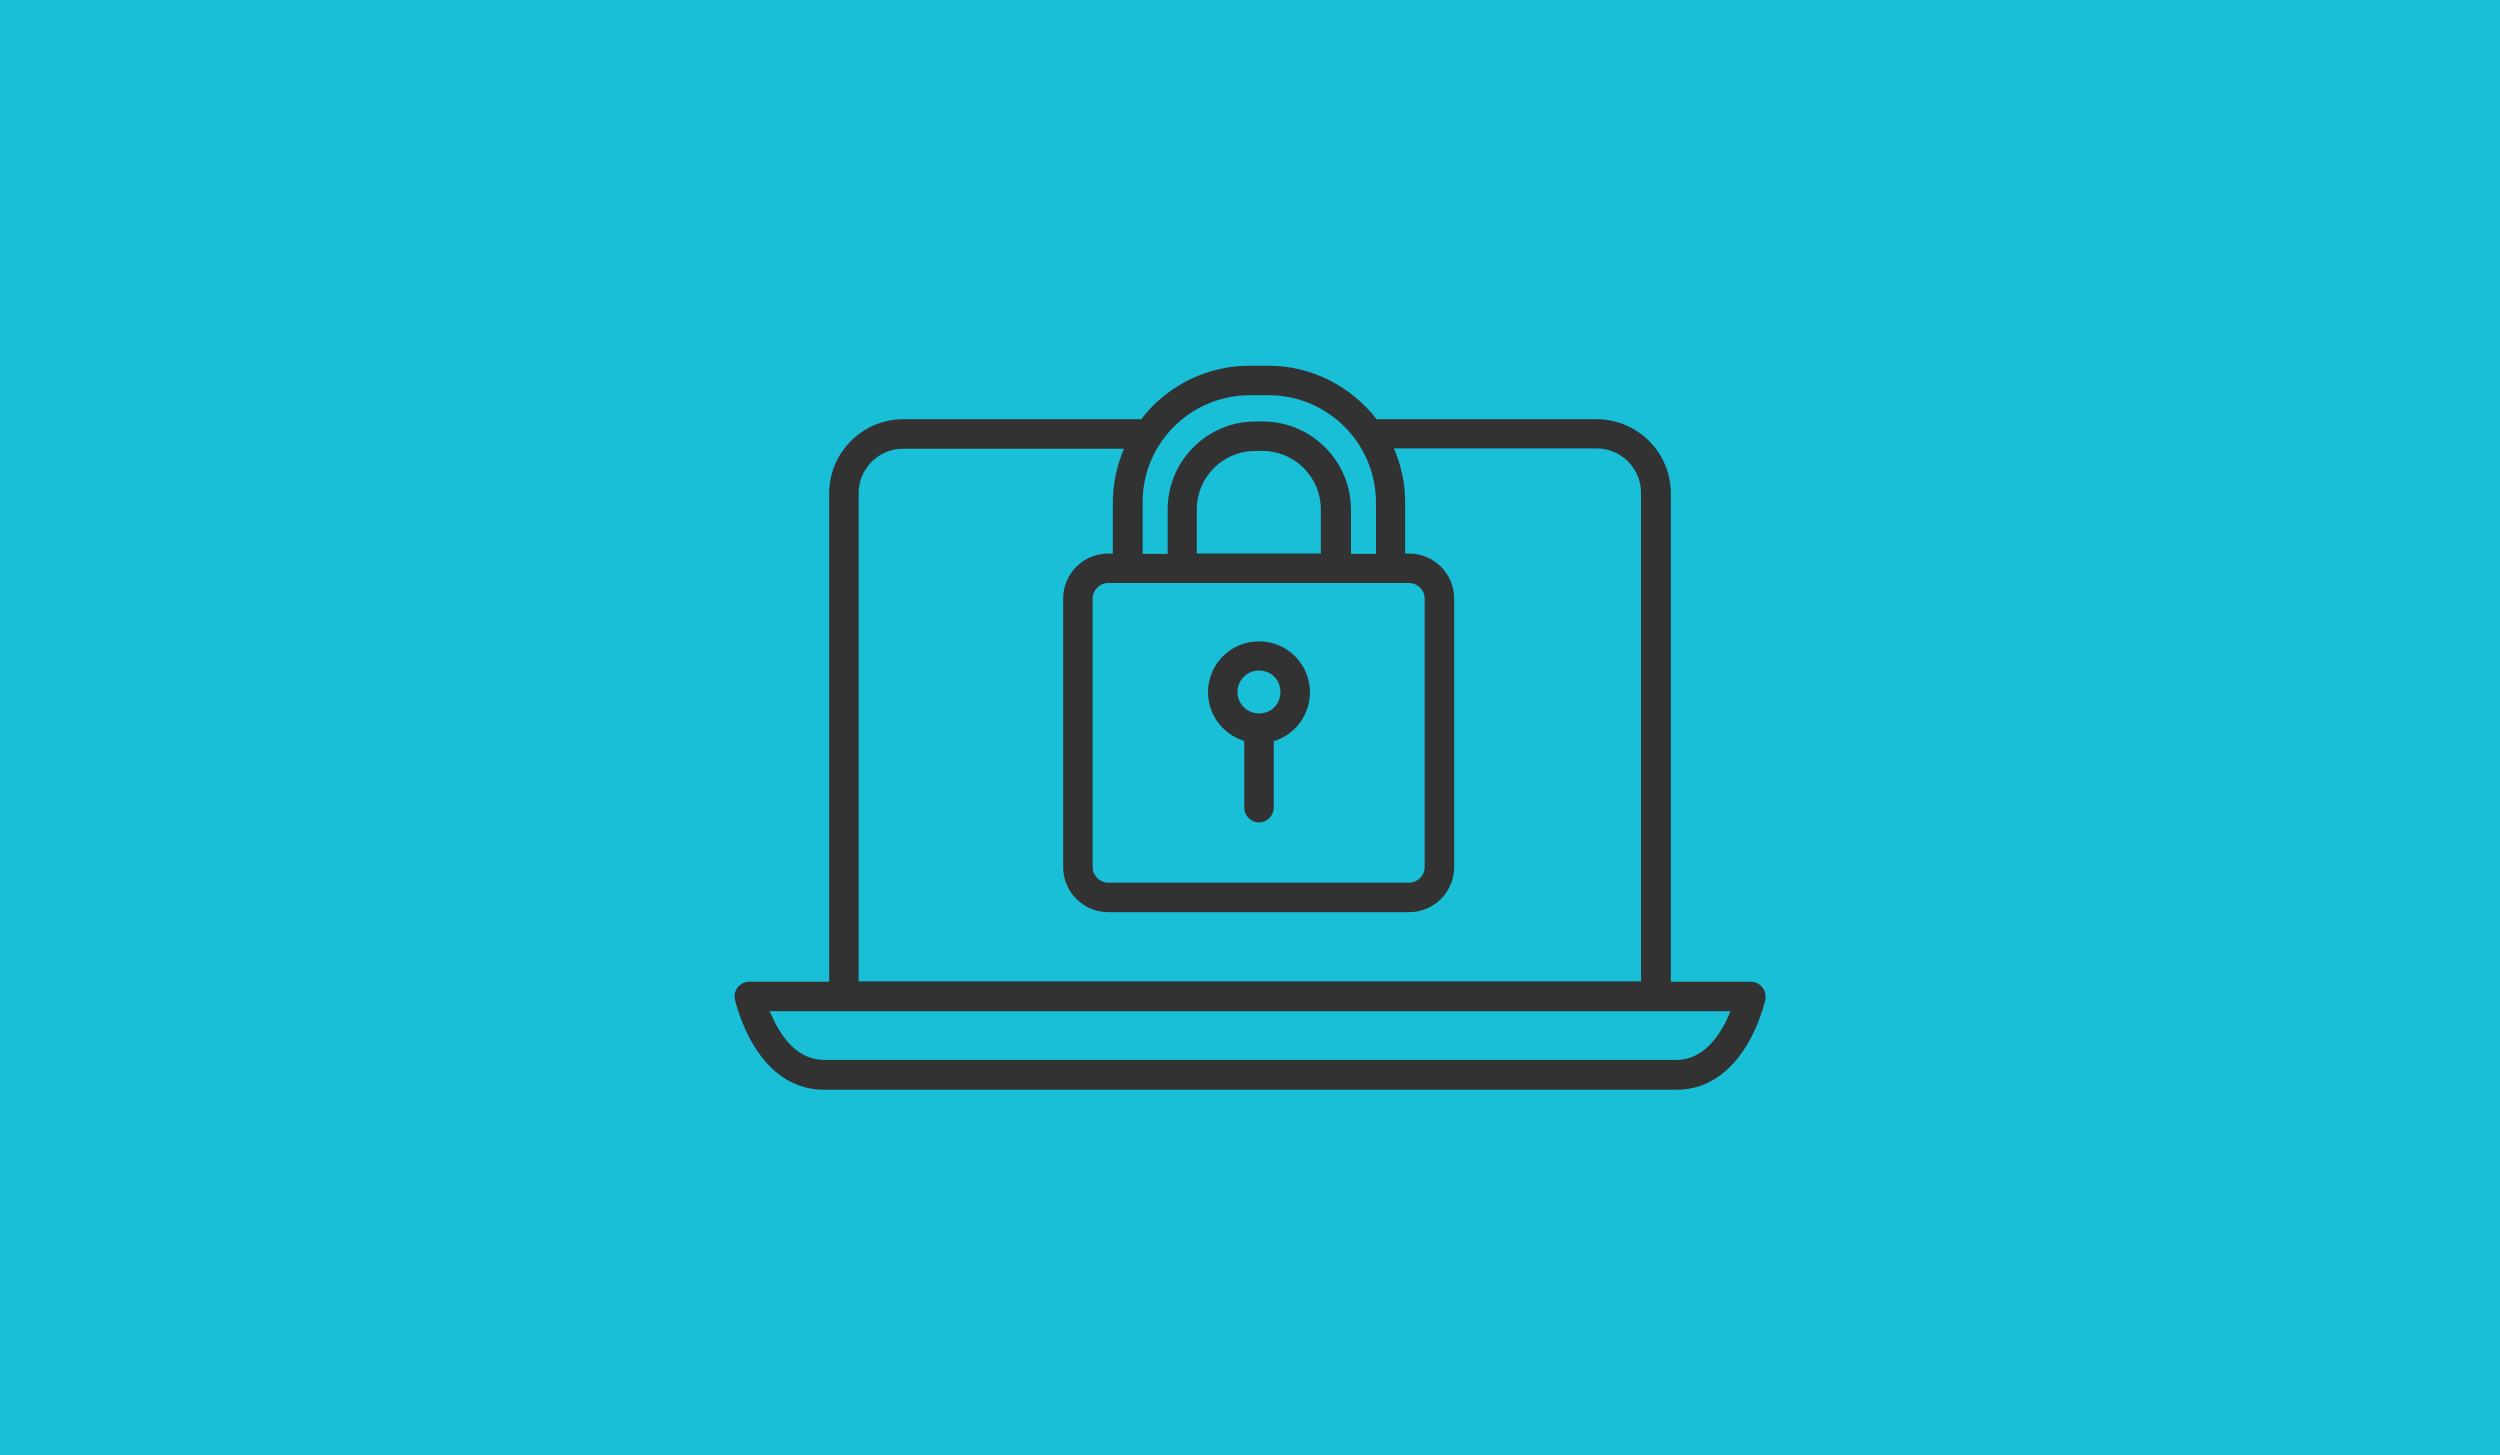<?xml version="1.0" encoding="utf-8"?>
<!-- Generator: Adobe Illustrator 26.2.1, SVG Export Plug-In . SVG Version: 6.00 Build 0)  -->
<svg version="1.1" id="Layer_1" xmlns="http://www.w3.org/2000/svg" xmlns:xlink="http://www.w3.org/1999/xlink" x="0px" y="0px"
	 viewBox="0 0 780 454" style="enable-background:new 0 0 780 454;" xml:space="preserve">
<style type="text/css">
	.st0{fill:#19BED7;}
	.st1{fill:#323232;}
</style>
<rect class="st0" width="780" height="454"/>
<g>
	<path class="st1" d="M539.5,316.5c-2.8,6.5-7.9,14.2-16.5,14.2H257.1c-8.6,0-13.7-7.7-16.5-14.2l-0.5-1h299.8L539.5,316.5z
		 M267.9,153.9c0-7.7,6.2-13.9,13.9-13.9h68.9c-2.3,5.3-3.5,11.1-3.5,17l0,15.7h-1.4c-7.8,0-14.1,6.3-14.1,14.1v83.7
		c0,7.8,6.3,14.1,14.1,14.1h93.8c7.8,0,14.1-6.3,14.1-14.1v-83.7c0-7.8-6.3-14.1-14.1-14.1h-1.2v-16.2c0-5.9-1.3-11.5-3.5-16.6h63.2
		c7.7,0,13.9,6.2,13.9,13.9v152.4H267.9V153.9z M366.1,133.3c6.3-6.4,14.7-9.9,23.6-10h6.1c18.4,0,33.4,14.9,33.5,33.3v16.2h-7.8
		v-13.8c0-15.1-12.3-27.5-27.5-27.5h-2.3c-15.1,0-27.4,12.3-27.4,27.5v13.8h-7.8l0-15.7C356.4,148.1,359.8,139.7,366.1,133.3
		 M373.4,172.7v-13.8c0-10.1,8.2-18.2,18.2-18.2h2.3c10.1,0,18.2,8.2,18.2,18.2v13.8H373.4z M439.6,181.9c2.7,0,4.9,2.2,4.9,4.9
		v83.7c0,2.7-2.2,4.9-4.9,4.9h-93.8c-2.7,0-4.9-2.2-4.9-4.9v-83.7c0-2.7,2.2-4.9,4.9-4.9H439.6z M549.8,308
		c-0.9-1.1-2.2-1.7-3.6-1.7h-24.9V153.9c0-12.7-10.4-23.1-23.1-23.1h-68.7c-7.8-10.1-20.1-16.7-33.8-16.7h-6.1
		c-11.4,0.1-22,4.6-30.1,12.7c-1.2,1.3-2.4,2.6-3.4,4h-74.3c-12.7,0-23.1,10.4-23.1,23.1v152.4h-24.9c-1.4,0-2.7,0.6-3.6,1.7
		c-0.9,1.1-1.2,2.5-0.9,3.9c0.3,1.1,6.4,28.1,27.8,28.1h265.9c21.4,0,27.5-26.9,27.8-28.1C551,310.5,550.7,309,549.8,308"/>
	<path class="st1" d="M392.8,209.2c3.8,0,6.7,2.9,6.7,6.7c0,3.8-2.9,6.7-6.7,6.7c-3.7,0-6.7-3-6.7-6.7
		C386.1,212.2,389.1,209.2,392.8,209.2 M387.7,231l0.5,0.2v20.8c0,2.5,2.1,4.6,4.6,4.6c2.5,0,4.6-2.1,4.6-4.6v-20.7l0.5-0.2
		c6.5-2.2,10.8-8.3,10.8-15.1c0-8.8-7.1-15.9-15.9-15.9c-8.8,0-15.9,7.1-15.9,15.9C376.9,222.7,381.2,228.8,387.7,231"/>
</g>
</svg>
